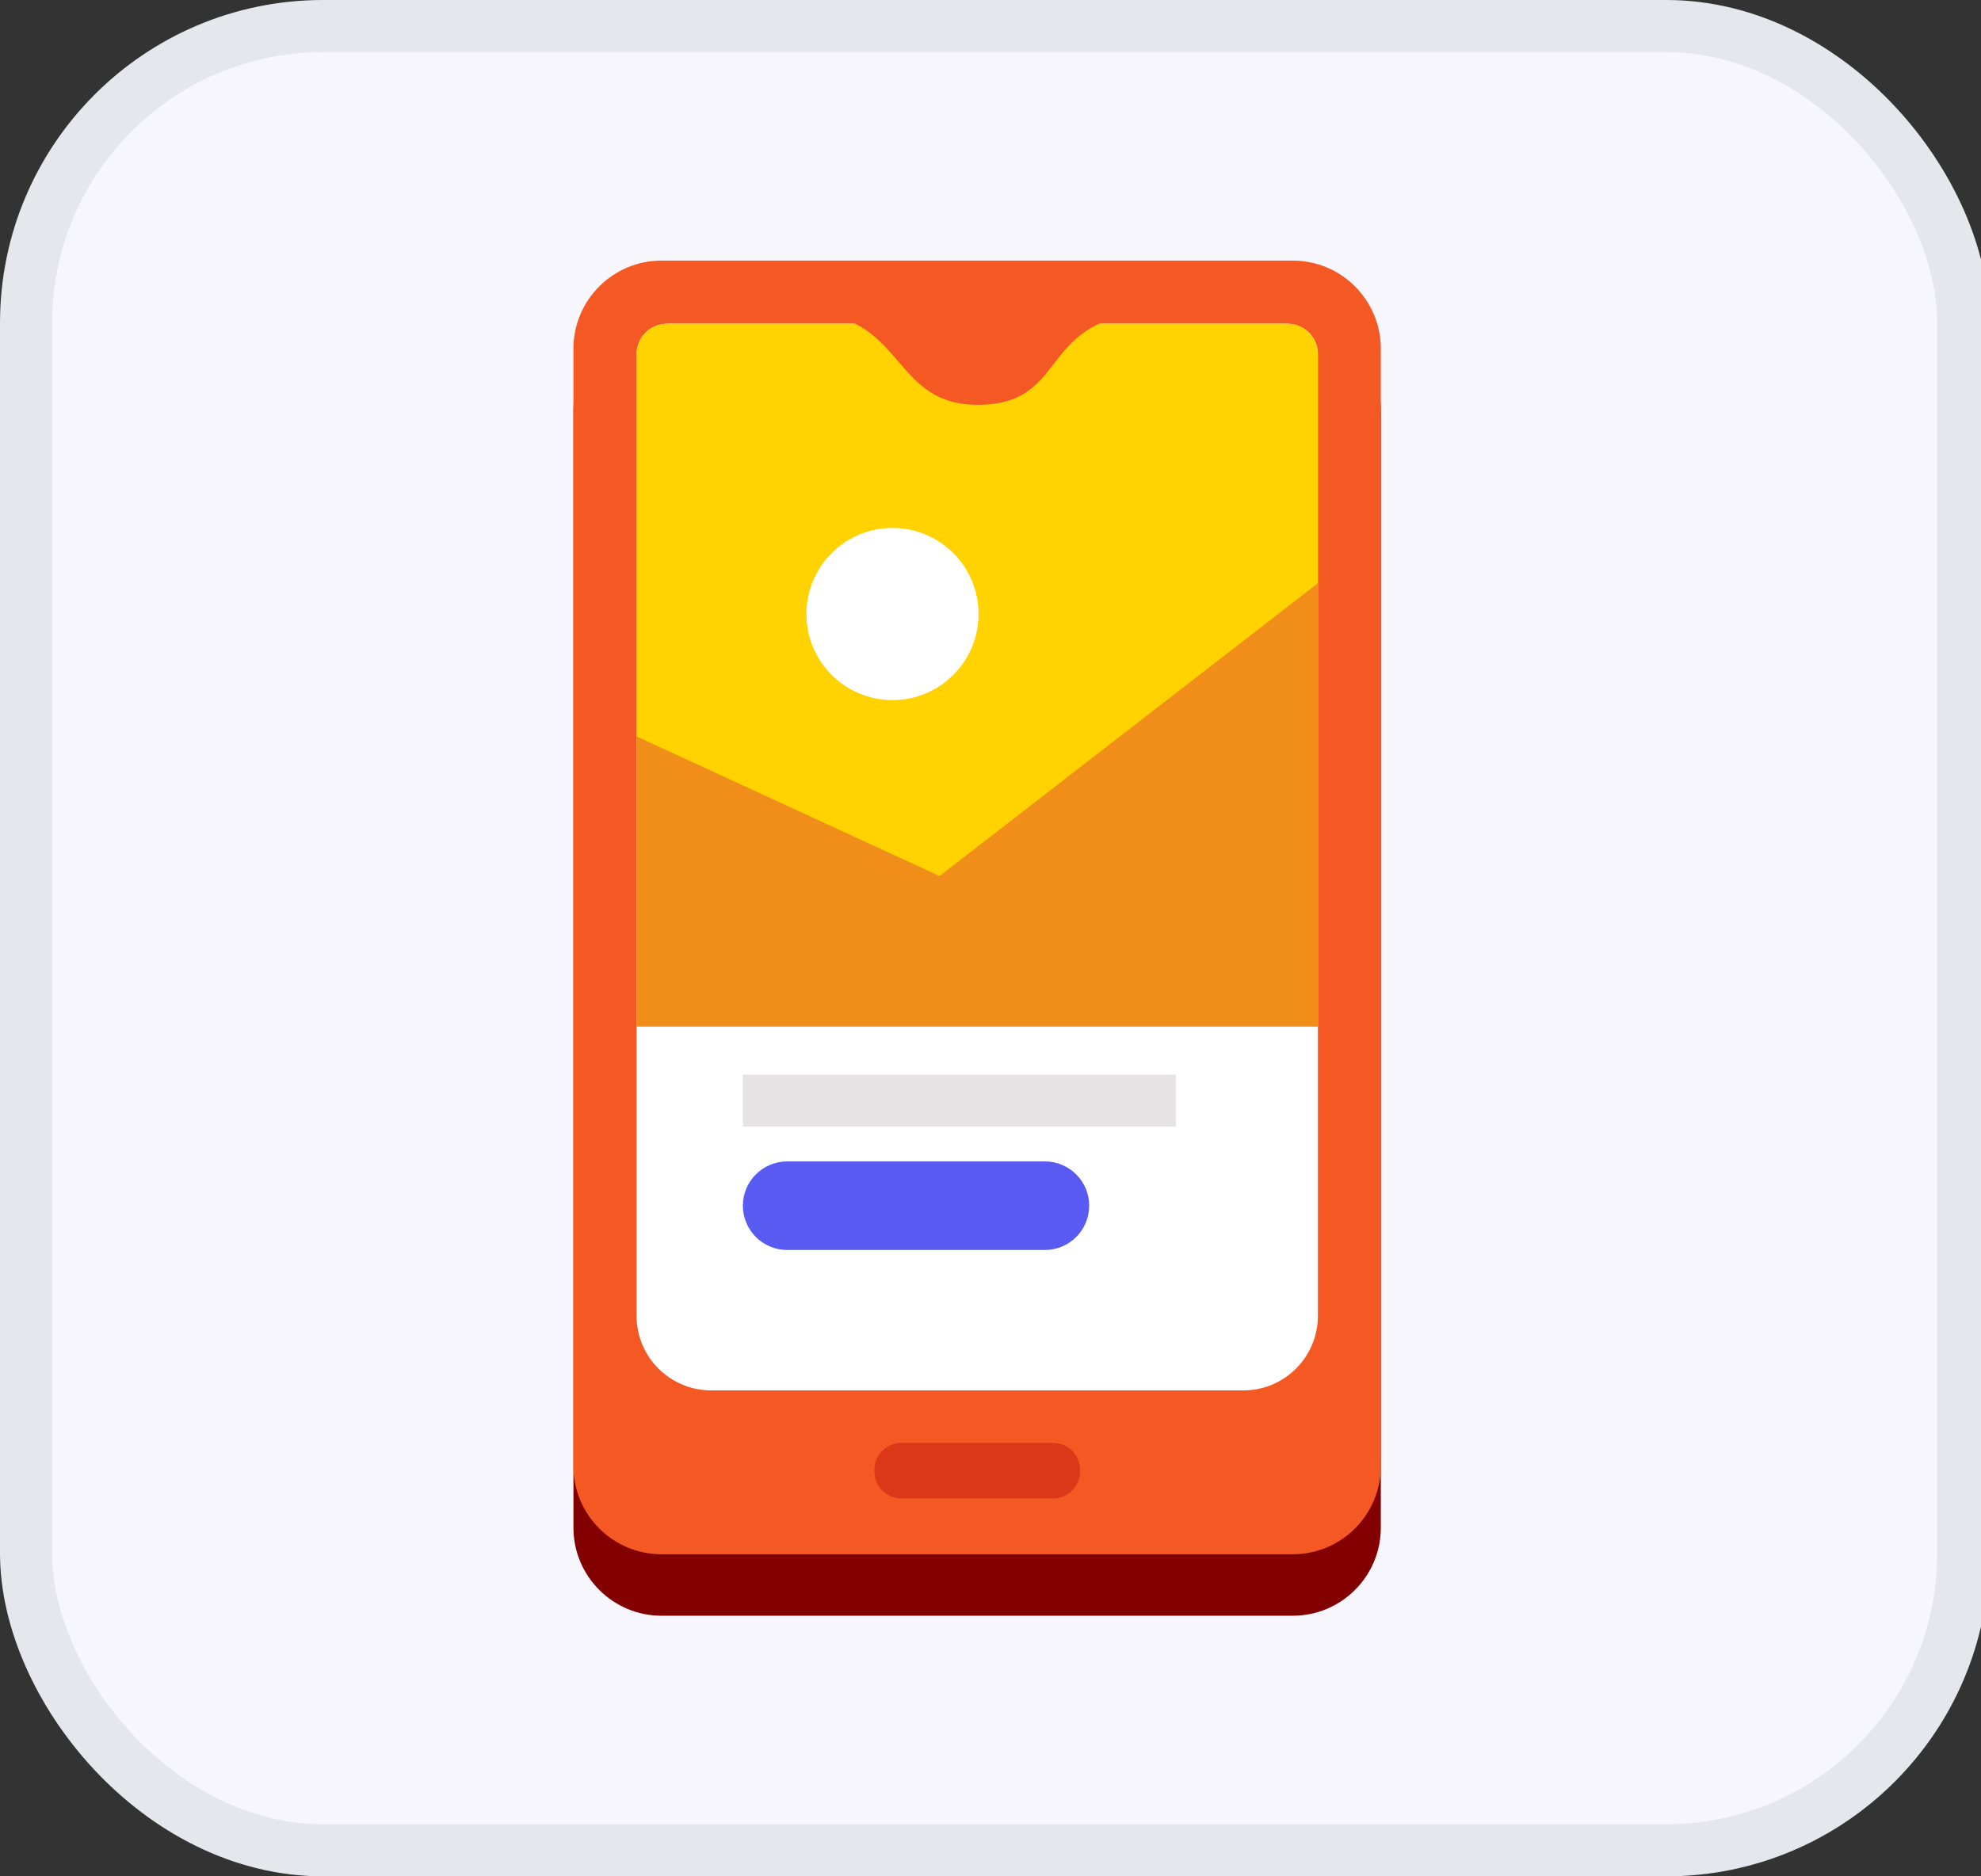 <svg width="38" height="36" viewBox="0 0 38 36" fill="none" xmlns="http://www.w3.org/2000/svg">
<rect x="0" y="0" width="38" height="36" fill="#333333" stroke="none"/>
<g clip-path="url(#clip0_5187_7865)">
<rect x="0.5" y="0.5" width="37.16" height="35" rx="5.697" fill="#F6F6FC" stroke="#E6E7ED"/>
<g clip-path="url(#clip1_5187_7865)">
<path d="M24.797 6.179H12.69C11.757 6.179 11 6.936 11 7.869V29.31C11 30.243 11.757 31 12.69 31H24.797C25.731 31 26.487 30.243 26.487 29.31V7.869C26.487 6.936 25.731 6.179 24.797 6.179Z" fill="#820000"/>
<path d="M24.797 5H12.69C11.757 5 11 5.757 11 6.69V28.131C11 29.064 11.757 29.821 12.69 29.821H24.797C25.731 29.821 26.487 29.064 26.487 28.131V6.69C26.487 5.757 25.731 5 24.797 5Z" fill="#F45923"/>
<path d="M20.199 27.684H17.291C17.005 27.684 16.773 27.915 16.773 28.201V28.233C16.773 28.519 17.005 28.75 17.291 28.75H20.199C20.485 28.75 20.717 28.519 20.717 28.233V28.201C20.717 27.915 20.485 27.684 20.199 27.684Z" fill="#DC3718"/>
<path d="M25.28 6.795V25.247C25.28 26.036 24.639 26.677 23.85 26.677H13.644C12.852 26.677 12.211 26.036 12.211 25.247V6.795C12.211 6.471 12.475 6.211 12.799 6.211H24.695C25.019 6.211 25.28 6.471 25.28 6.795Z" fill="white"/>
<path d="M25.28 6.795V19.695H12.211V6.795C12.211 6.471 12.475 6.211 12.799 6.211H24.695C25.019 6.211 25.28 6.471 25.28 6.795Z" fill="#FFD200"/>
<path d="M25.28 11.19V19.695H12.211V14.129L18.023 16.808L25.28 11.19Z" fill="#F18E1A"/>
<path d="M17.12 13.432C18.032 13.432 18.771 12.693 18.771 11.781C18.771 10.869 18.032 10.129 17.12 10.129C16.208 10.129 15.469 10.869 15.469 11.781C15.469 12.693 16.208 13.432 17.12 13.432Z" fill="white"/>
<path d="M20.041 22.283H15.102C14.632 22.283 14.25 22.663 14.25 23.133C14.25 23.602 14.632 23.983 15.102 23.983H20.041C20.512 23.983 20.893 23.602 20.893 23.133C20.893 22.663 20.512 22.283 20.041 22.283Z" fill="#595AF2"/>
<path d="M22.559 20.618H14.25V21.614H22.559V20.618Z" fill="#E7E2E4"/>
<path d="M21.12 6.193C20.029 6.676 20.205 7.767 18.751 7.767C17.416 7.767 17.328 6.644 16.367 6.193H21.12Z" fill="#F45923"/>
</g>
</g>
<defs>
<clipPath id="clip0_5187_7865">
<rect width="38" height="36" fill="white"/>
</clipPath>
<clipPath id="clip1_5187_7865">
<rect width="15.487" height="26" fill="white" transform="translate(11 5)"/>
</clipPath>
</defs>
</svg>
